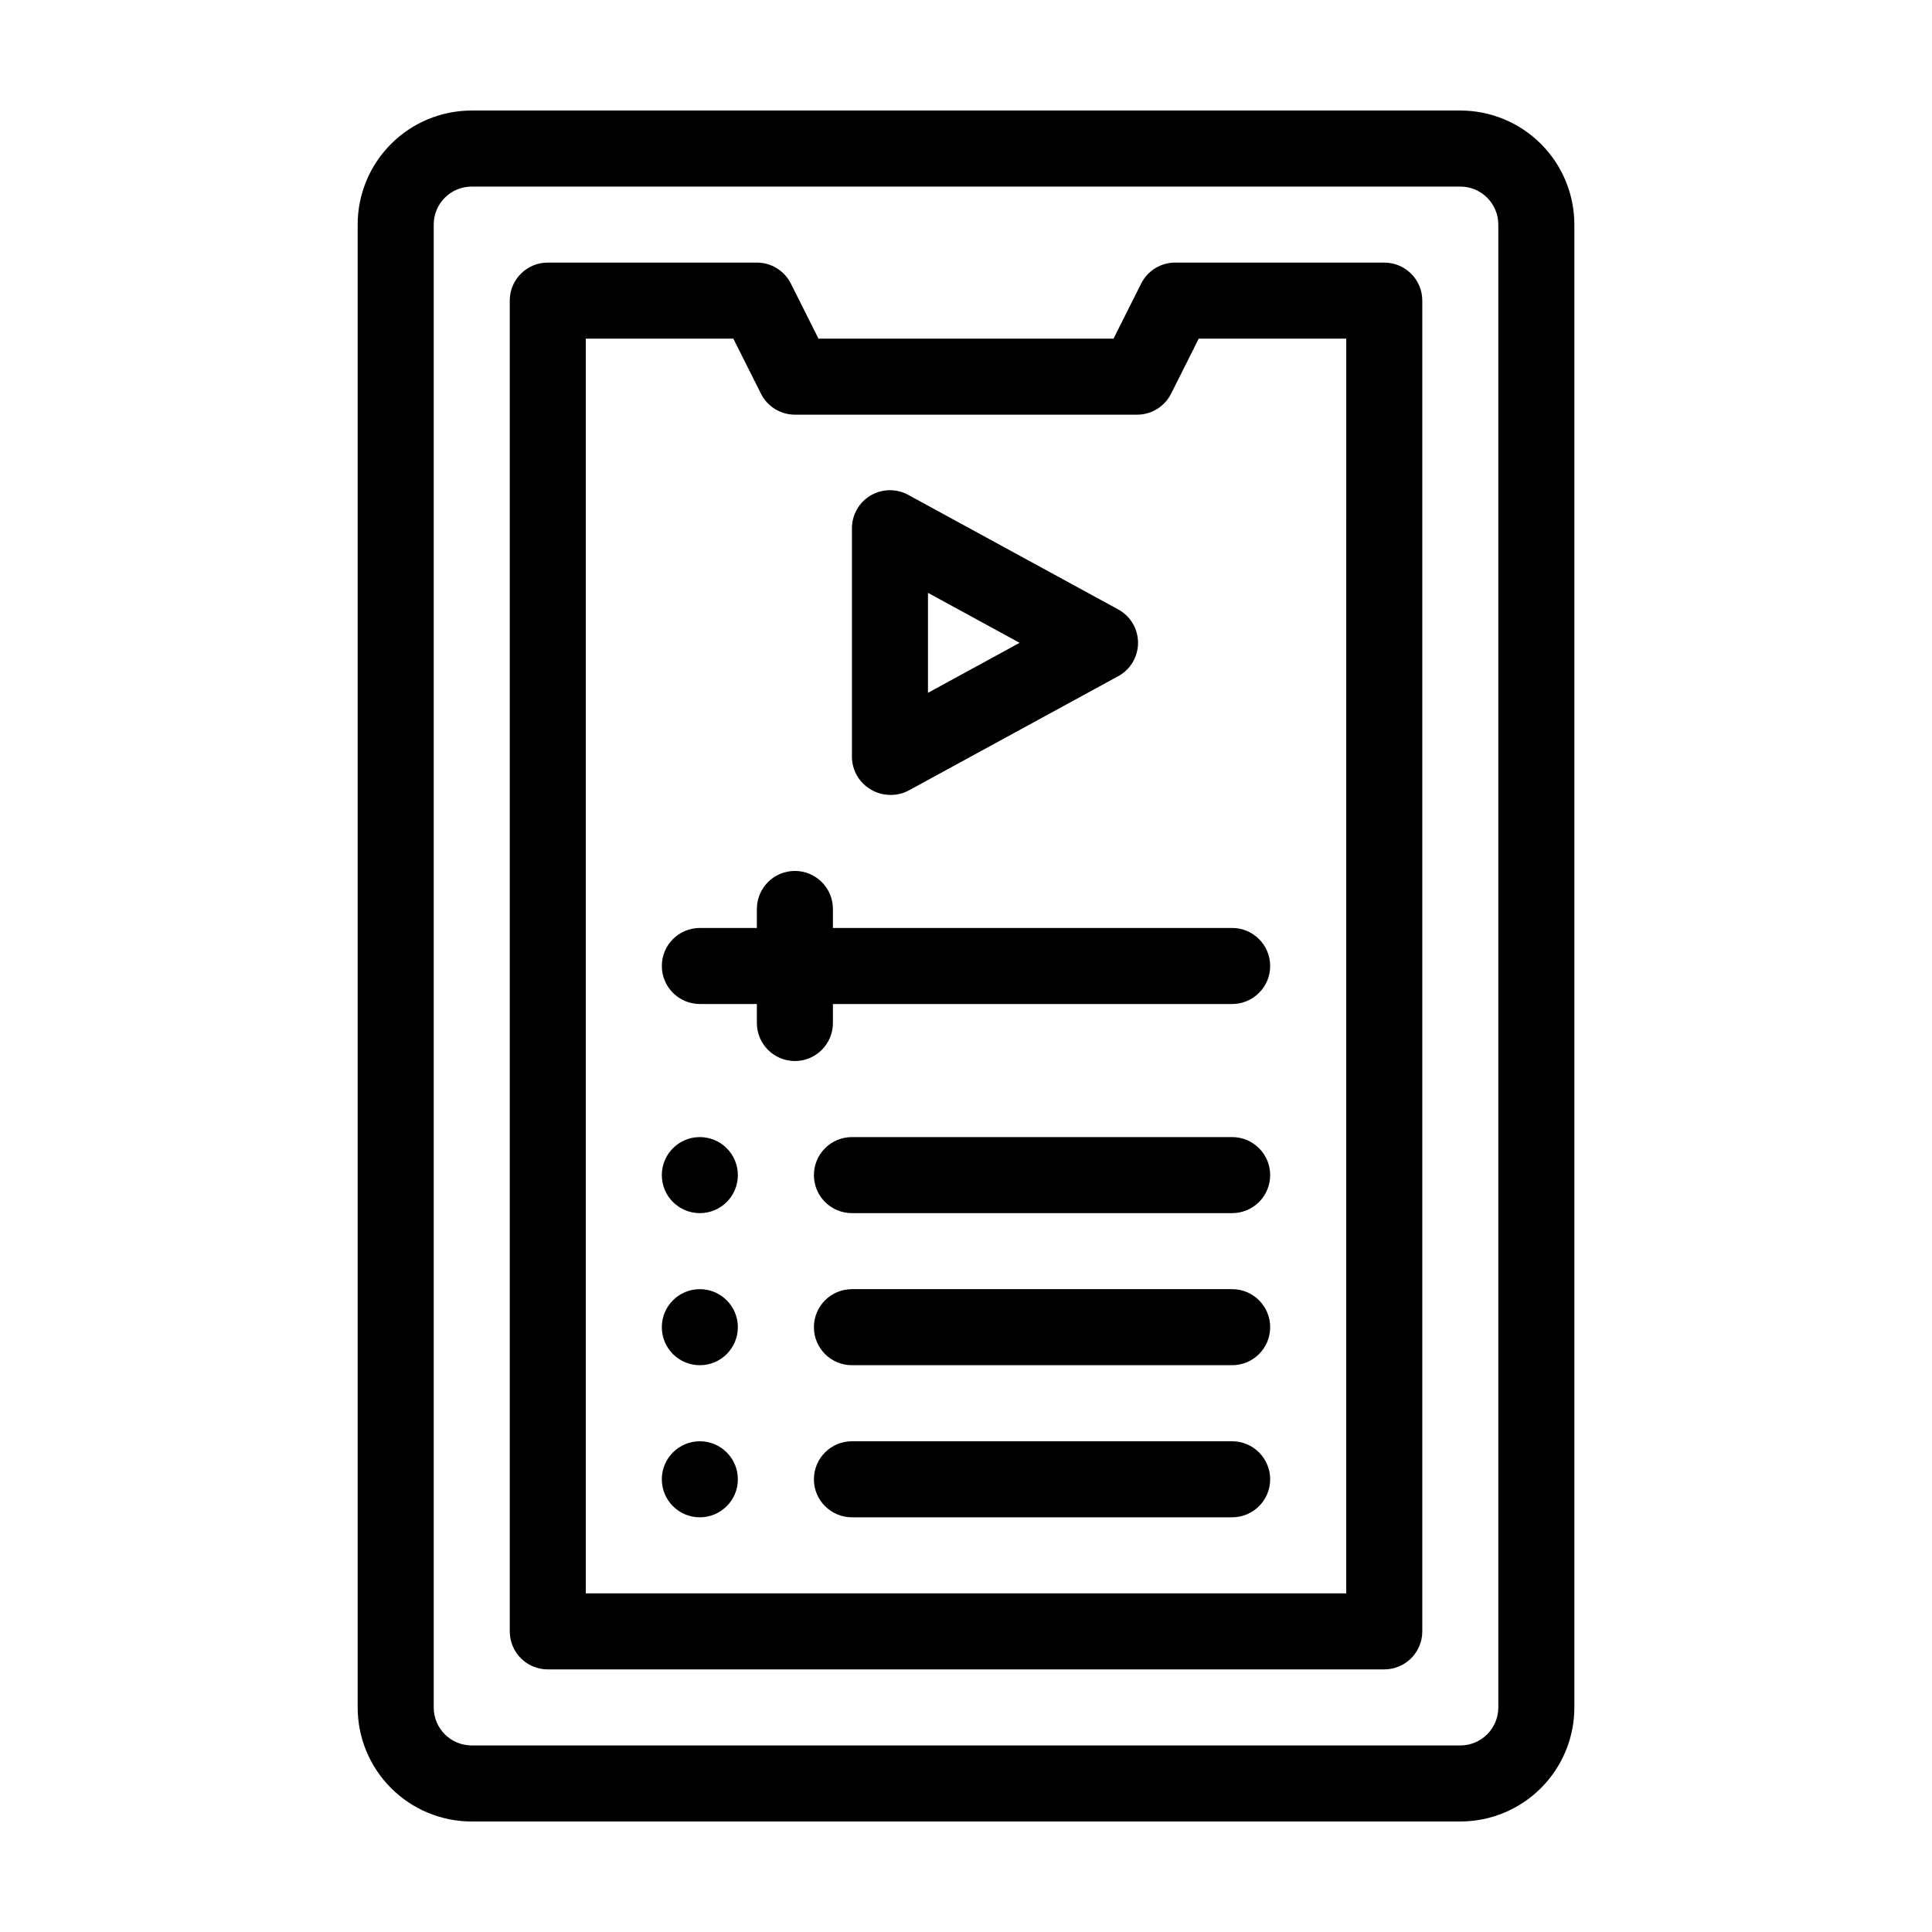 <?xml version="1.0" encoding="UTF-8"?>
<!-- Uploaded to: ICON Repo, www.svgrepo.com, Generator: ICON Repo Mixer Tools -->
<svg fill="#000000" width="800px" height="800px" version="1.1" viewBox="144 144 512 512" xmlns="http://www.w3.org/2000/svg">
 <g>
  <path d="m530.99 173.29h-261.98c-8.016 0-15.707 3.184-21.375 8.852-5.668 5.672-8.852 13.359-8.852 21.375v392.97c0 8.016 3.184 15.707 8.852 21.375 5.668 5.668 13.359 8.852 21.375 8.852h261.98c8.02 0 15.707-3.184 21.375-8.852s8.855-13.359 8.855-21.375v-392.97c0-8.016-3.188-15.703-8.855-21.375-5.668-5.668-13.355-8.852-21.375-8.852zm10.078 423.2c0 2.672-1.062 5.234-2.953 7.125s-4.453 2.949-7.125 2.949h-261.98c-5.566 0-10.074-4.508-10.074-10.074v-392.97c0-5.562 4.508-10.074 10.074-10.074h261.98c2.672 0 5.234 1.062 7.125 2.949 1.891 1.891 2.953 4.453 2.953 7.125z"/>
  <path d="m510.84 213.59h-55.418c-3.824 0-7.316 2.168-9.02 5.59l-7.305 14.562h-78.191l-7.305-14.559v-0.004c-1.703-3.422-5.195-5.59-9.02-5.59h-55.418c-5.566 0-10.074 4.512-10.074 10.074v352.67c0 2.672 1.059 5.234 2.949 7.125s4.453 2.949 7.125 2.949h221.68c2.672 0 5.234-1.059 7.125-2.949 1.891-1.891 2.953-4.453 2.953-7.125v-352.67c0-2.672-1.062-5.234-2.953-7.125-1.891-1.887-4.453-2.949-7.125-2.949zm-10.074 352.66h-201.52v-332.51h39.094l7.305 14.559c1.703 3.426 5.195 5.59 9.02 5.594h90.684c3.824-0.004 7.316-2.168 9.02-5.594l7.305-14.559h39.098z"/>
  <path d="m374.81 353.25c1.523 0.906 3.262 1.391 5.039 1.41 1.754 0.043 3.492-0.375 5.035-1.211l55.418-30.23 0.004 0.004c3.258-1.758 5.289-5.164 5.289-8.867 0-3.703-2.031-7.109-5.289-8.867l-55.418-30.23h-0.004c-3.117-1.797-6.957-1.797-10.074 0-3.164 1.828-5.09 5.219-5.039 8.867v60.457c0.023 3.578 1.941 6.879 5.039 8.668zm15.113-52.145 24.285 13.25-24.285 13.25z"/>
  <path d="m364.73 384.88c0-5.562-4.512-10.074-10.074-10.074-5.566 0-10.078 4.512-10.078 10.074v5.039h-15.113c-5.566 0-10.074 4.512-10.074 10.078 0 5.562 4.508 10.074 10.074 10.074h15.113v5.039c0 5.562 4.512 10.074 10.078 10.074 5.562 0 10.074-4.512 10.074-10.074v-5.039h105.8c5.566 0 10.078-4.512 10.078-10.074 0-5.566-4.512-10.078-10.078-10.078h-105.8z"/>
  <path d="m470.53 525.95h-100.76c-5.566 0-10.074 4.512-10.074 10.078s4.508 10.074 10.074 10.074h100.76c5.566 0 10.078-4.508 10.078-10.074s-4.512-10.078-10.078-10.078z"/>
  <path d="m339.54 536.03c0 5.566-4.512 10.074-10.078 10.074s-10.074-4.508-10.074-10.074 4.508-10.078 10.074-10.078 10.078 4.512 10.078 10.078"/>
  <path d="m470.53 485.64h-100.76c-5.566 0-10.074 4.512-10.074 10.078s4.508 10.074 10.074 10.074h100.76c5.566 0 10.078-4.508 10.078-10.074s-4.512-10.078-10.078-10.078z"/>
  <path d="m339.54 495.72c0 5.566-4.512 10.074-10.078 10.074s-10.074-4.508-10.074-10.074 4.508-10.078 10.074-10.078 10.078 4.512 10.078 10.078"/>
  <path d="m470.53 445.34h-100.76c-5.566 0-10.074 4.512-10.074 10.078 0 5.566 4.508 10.074 10.074 10.074h100.76c5.566 0 10.078-4.508 10.078-10.074 0-5.566-4.512-10.078-10.078-10.078z"/>
  <path d="m339.54 455.42c0 5.566-4.512 10.074-10.078 10.074s-10.074-4.508-10.074-10.074c0-5.566 4.508-10.078 10.074-10.078s10.078 4.512 10.078 10.078"/>
 </g>
</svg>